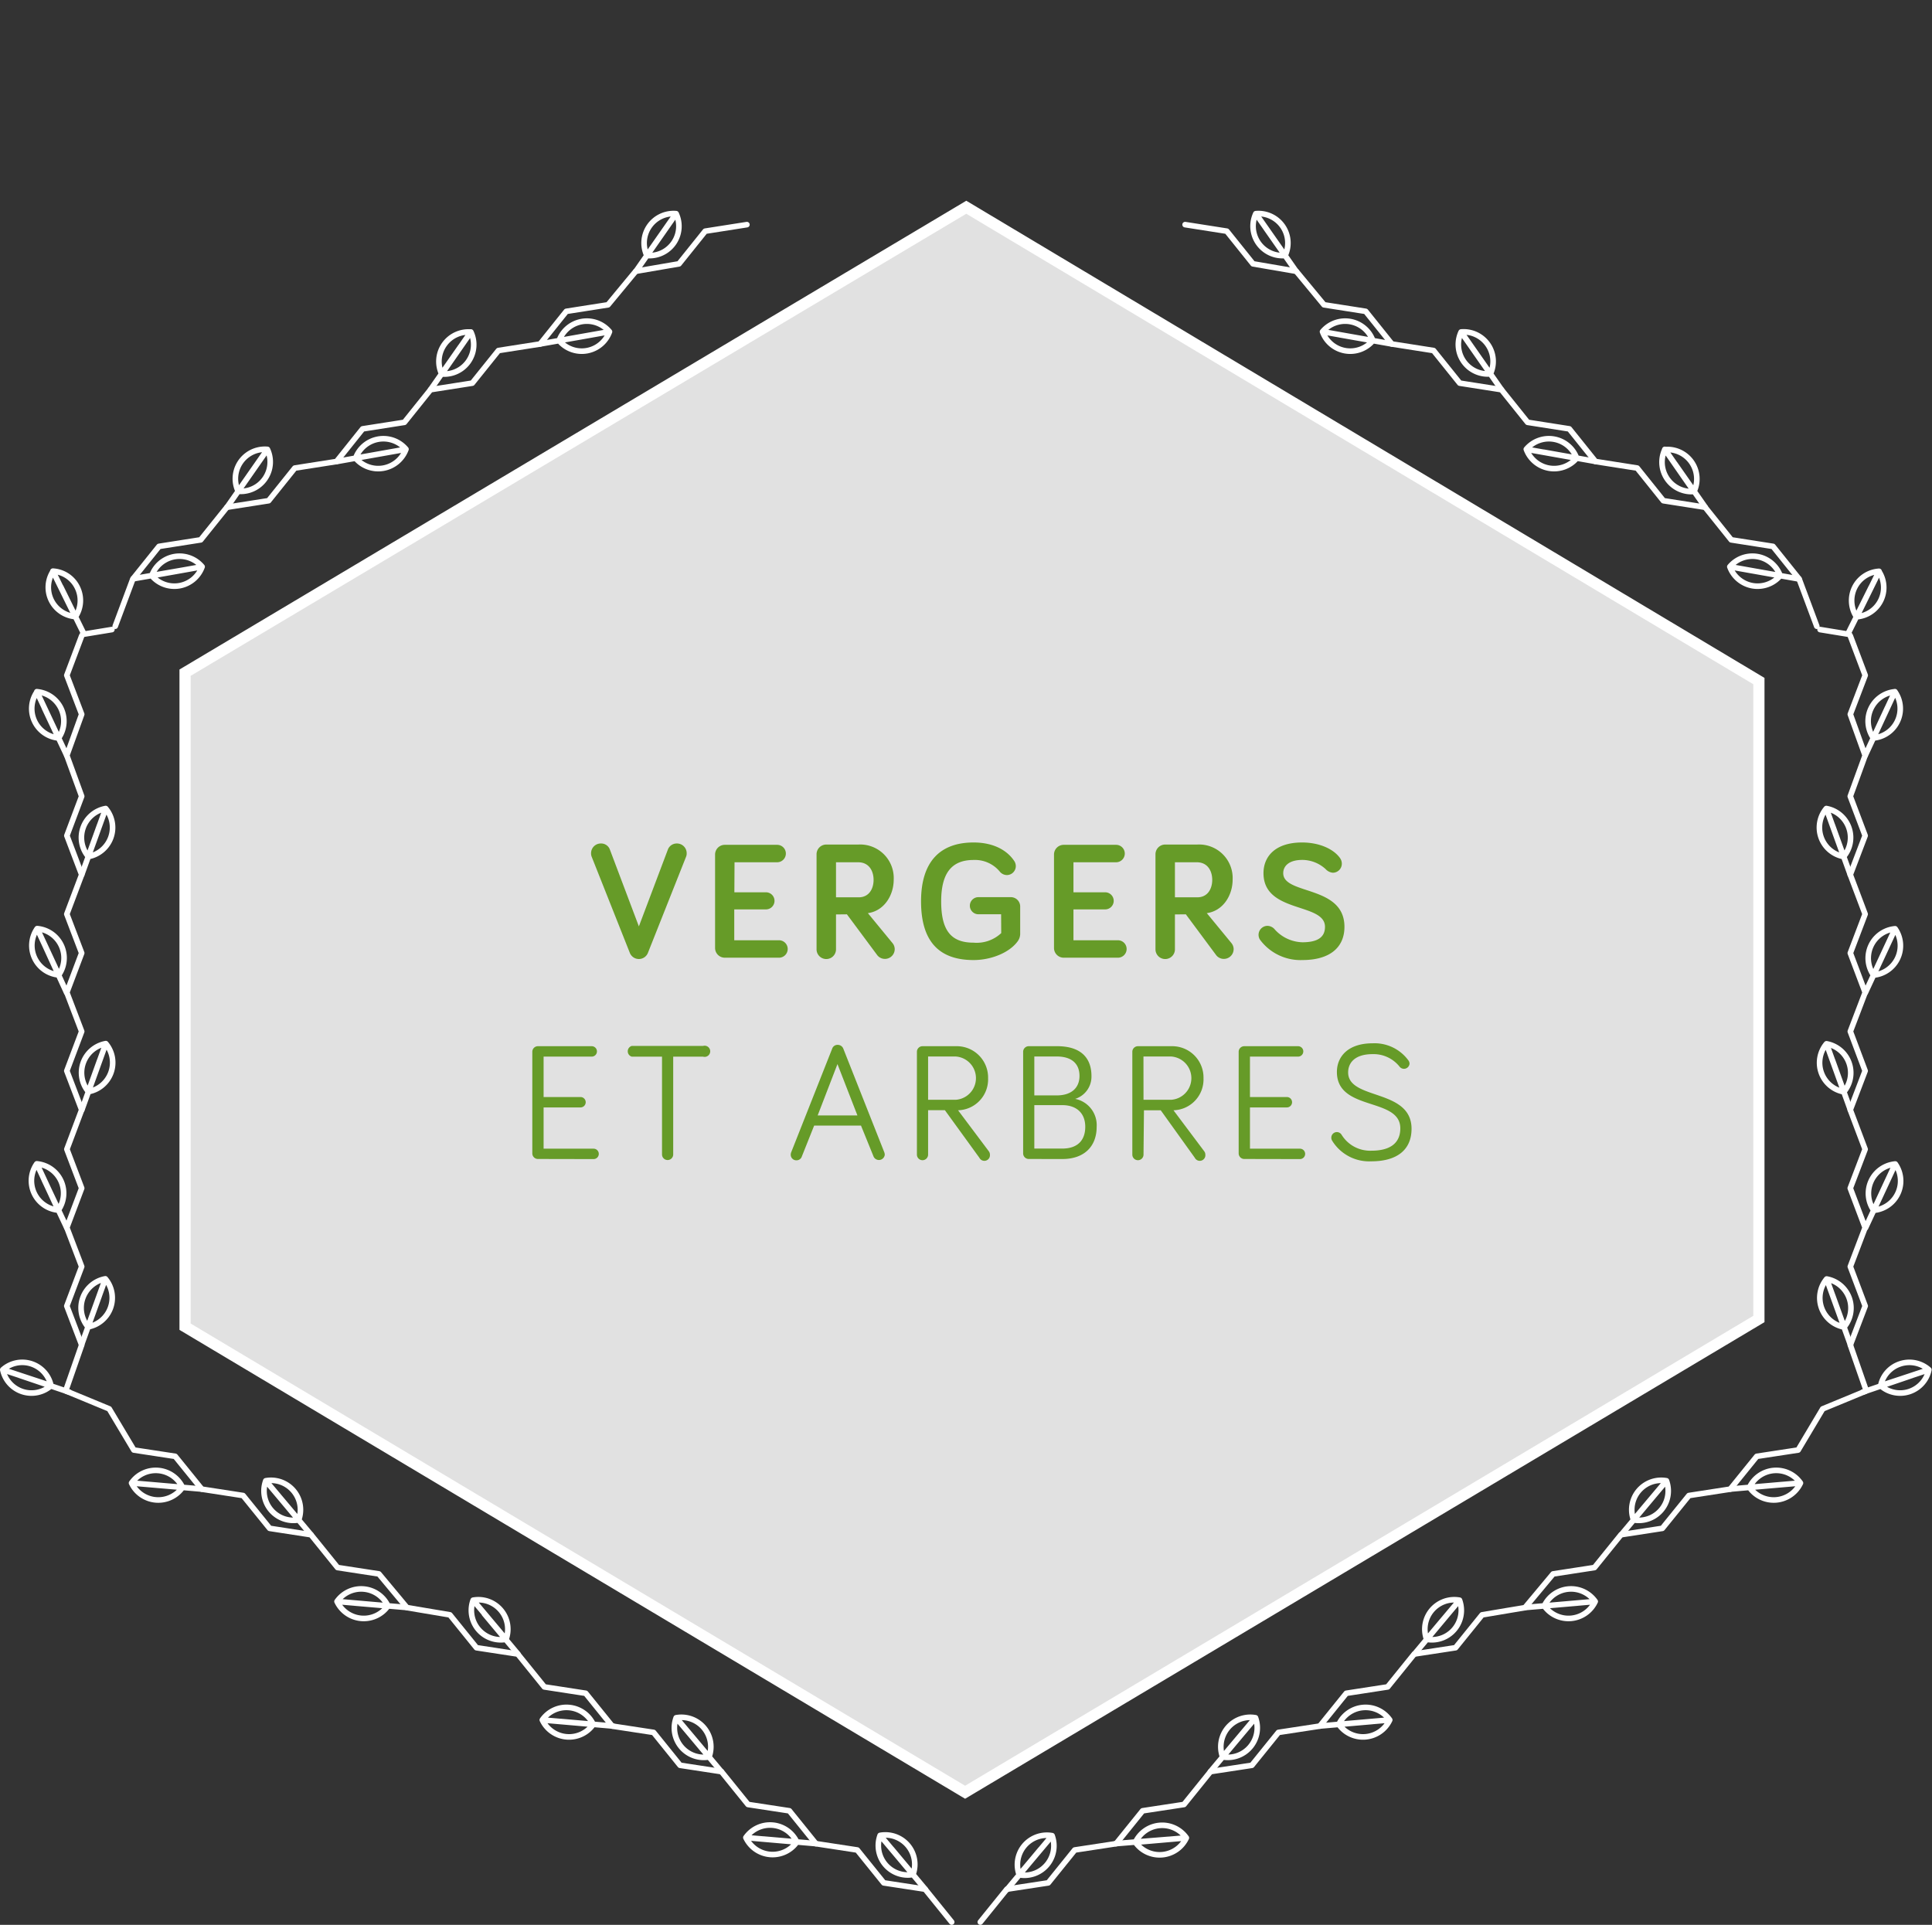 <svg id="Calque_1" data-name="Calque 1" xmlns="http://www.w3.org/2000/svg" xmlns:xlink="http://www.w3.org/1999/xlink" viewBox="0 0 345.56 344.29"><rect x="0" y="0" width="345.56" height="344.29" fill="#333333" stroke="none"/><defs><style>.cls-1,.cls-4{fill:none;}.cls-2{fill:#fff;fill-opacity:0.85;stroke-miterlimit:10;stroke-width:2px;}.cls-2,.cls-4{stroke:#fff;}.cls-3{clip-path:url(#clip-path);}.cls-4{stroke-linecap:round;stroke-linejoin:round;}.cls-5{fill:#669b28;}</style><clipPath id="clip-path"><rect class="cls-1" width="345.56" height="344.29"/></clipPath></defs><polygon class="cls-2" points="314.6 235.92 314.6 121.82 172.83 37.07 33.1 120.32 33.1 237.3 172.62 320.57 314.6 235.92"/><g class="cls-3"><path class="cls-4" d="M36.06,266.34l-9.34-.81m-3.19-.27,9.11.78m-9.11-.78a5.28,5.28,0,0,1,9.11.78,5.28,5.28,0,0,1-9.11-.78Zm32.07,9.22-6-7.17m-2.06-2.45,5.88,7m-5.88-7a5.27,5.27,0,0,1,5.88,7,5.27,5.27,0,0,1-5.88-7Zm25.26,22.67-9.34-.8m-3.18-.28,9.1.79m-9.1-.79a5.28,5.28,0,0,1,9.1.79,5.28,5.28,0,0,1-9.1-.79Zm32.35,9.39-6-7.18m-2-2.44,5.88,7m-5.88-7a5.27,5.27,0,0,1,5.88,7,5.27,5.27,0,0,1-5.88-7Zm25,22.51-9.34-.81M97,307.64l9.1.79m-9.1-.79a5.28,5.28,0,0,1,9.1.79,5.28,5.28,0,0,1-9.1-.79ZM129,316.87l-6-7.17m-2.06-2.45,5.88,7m-5.88-7a5.27,5.27,0,0,1,5.88,7,5.27,5.27,0,0,1-5.88-7Zm25,22.51-9.34-.81m-3.19-.27,9.1.79m-9.1-.79a5.28,5.28,0,0,1,9.1.79,5.28,5.28,0,0,1-9.1-.79Zm32.07,9.23-6-7.18m-2.06-2.44,5.88,7m-5.88-7a5.27,5.27,0,0,1,5.88,7,5.27,5.27,0,0,1-5.88-7Z"/><polyline class="cls-4" points="170.22 343.79 165.47 337.91 158.07 336.78 153.33 330.9 145.93 329.77 141.19 323.89 133.79 322.76 129.04 316.88 121.64 315.75 116.9 309.87 109.5 308.74 104.76 302.87 97.36 301.73 92.61 295.85 85.22 294.72 80.47 288.84 72.79 287.55 67.77 281.52 60.37 280.38 55.63 274.51 48.23 273.37 43.48 267.5 36.09 266.36 31.34 260.49 23.94 259.36 19.54 252 11.85 248.82"/><path class="cls-4" d="M11.93,135.1l-4-8.49m-1.34-2.89L10.48,132m-3.85-8.27A5.28,5.28,0,0,1,10.48,132a5.27,5.27,0,0,1-3.85-8.27Zm8,32.7,3.18-8.81m1.09-3-3.1,8.59m3.1-8.59a5.28,5.28,0,0,1-3.1,8.59,5.28,5.28,0,0,1,3.1-8.59Zm-7,32.9L8,169m-1.35-2.9,3.85,8.28m-3.85-8.28a5.27,5.27,0,0,1,3.85,8.28,5.28,5.28,0,0,1-3.85-8.28Zm8,32.39,3.18-8.82m1.09-3-3.1,8.59m3.1-8.59a5.28,5.28,0,0,1-3.1,8.59,5.28,5.28,0,0,1,3.1-8.59Zm-7,32.89-4-8.49m-1.34-2.9,3.85,8.28m-3.85-8.28a5.28,5.28,0,0,1,3.85,8.28,5.27,5.27,0,0,1-3.85-8.28Zm8,32.39,3.18-8.82m1.08-3-3.1,8.59m3.1-8.59a5.28,5.28,0,0,1-3.1,8.59,5.28,5.28,0,0,1,3.1-8.59Z"/></g><polyline class="cls-4" points="11.85 248.49 14.61 240.57 11.95 233.6 14.61 226.55 11.95 219.58 14.61 212.53 11.96 205.56 14.61 198.51 11.95 191.54 14.61 184.49 11.95 177.52 14.61 170.47 11.95 163.5 14.61 156.45 11.96 149.47 14.61 142.43 11.95 135.13 14.61 127.76 11.95 120.79 14.61 113.74"/><g class="cls-3"><path class="cls-4" d="M113.74,48.52l5.36-7.68m1.83-2.62L115.7,45.7m5.23-7.48a5.26,5.26,0,0,1-5.23,7.48,5.27,5.27,0,0,1,5.23-7.48Zm-24.3,23.3,9.23-1.63m3.15-.56-9,1.59m9-1.59a5.27,5.27,0,0,1-9,1.59,5.27,5.27,0,0,1,9-1.59ZM77,69.7,82.39,62m1.83-2.62L79,66.89m5.23-7.49A5.27,5.27,0,0,1,79,66.89a5.28,5.28,0,0,1,5.23-7.49Zm-24,23.15,9.23-1.64m3.15-.56-9,1.6m9-1.6a5.29,5.29,0,0,1-9,1.6,5.28,5.28,0,0,1,9-1.6Zm-32,10.37L46,83m1.83-2.62-5.23,7.49m5.23-7.49a5.27,5.27,0,0,1-5.23,7.49,5.27,5.27,0,0,1,5.23-7.49Zm-24,23.14L33,101.93m3.15-.56-9,1.6m9-1.6a5.28,5.28,0,0,1-9,1.6,5.27,5.27,0,0,1,9-1.6Z"/></g><polyline class="cls-4" points="20.61 112.01 23.76 103.57 28.44 97.73 35.9 96.56 40.58 90.73 48.05 89.56 52.73 83.72 60.19 82.55 64.86 76.71 72.33 75.54 77.01 69.7 84.47 68.53 89.15 62.7 96.61 61.53 101.29 55.69 108.75 54.52 113.71 48.52 121.45 47.19 126.13 41.35 133.59 40.18"/><g class="cls-3"><path class="cls-4" d="M15,113.37,10.88,105m-1.42-2.84,4,8.13m-4-8.13a5.19,5.19,0,0,1,4.36,2.89,5.26,5.26,0,0,1-.31,5.24,5.25,5.25,0,0,1-4-8.13Z"/></g><line class="cls-4" x1="14.77" y1="113.47" x2="20.01" y2="112.61"/><g class="cls-3"><path class="cls-4" d="M12.37,249,3.52,246m-3-1,8.62,2.85M.5,245a5.25,5.25,0,0,1,8.62,2.85A5.25,5.25,0,0,1,.5,245Z"/><path class="cls-4" d="M309.5,266.34l9.34-.81m3.19-.27-9.11.78m9.11-.78a5.28,5.28,0,0,0-9.11.78,5.28,5.28,0,0,0,9.11-.78ZM290,274.48l6-7.17m2.06-2.45-5.88,7m5.88-7a5.27,5.27,0,0,0-5.88,7,5.27,5.27,0,0,0,5.88-7Zm-25.27,22.67,9.34-.8m3.19-.28-9.1.79m9.1-.79a5.28,5.28,0,0,0-9.1.79,5.28,5.28,0,0,0,9.1-.79ZM253,295.84l6-7.18m2.05-2.44-5.88,7m5.88-7a5.27,5.27,0,0,0-5.88,7,5.27,5.27,0,0,0,5.88-7Zm-25,22.51,9.34-.81m3.18-.28-9.1.79m9.1-.79a5.28,5.28,0,0,0-9.1.79,5.28,5.28,0,0,0,9.1-.79Zm-32.07,9.23,6-7.17m2.06-2.45-5.88,7m5.88-7a5.27,5.27,0,0,0-5.88,7,5.28,5.28,0,0,0,5.88-7Zm-25,22.51L209,329m3.19-.27-9.1.79m9.1-.79a5.28,5.28,0,0,0-9.1.79,5.28,5.28,0,0,0,9.1-.79Zm-32.07,9.23,6-7.18m2.06-2.44-5.88,7m5.88-7a5.27,5.27,0,0,0-5.88,7,5.27,5.27,0,0,0,5.88-7Z"/><polyline class="cls-4" points="175.34 343.79 180.09 337.91 187.49 336.78 192.23 330.9 199.63 329.77 204.37 323.89 211.77 322.76 216.51 316.88 223.91 315.75 228.66 309.87 236.06 308.74 240.8 302.87 248.2 301.73 252.95 295.85 260.34 294.72 265.09 288.84 272.76 287.55 277.79 281.52 285.19 280.38 289.93 274.51 297.33 273.37 302.08 267.5 309.47 266.36 314.22 260.49 321.62 259.36 326.01 252 333.71 248.82"/><path class="cls-4" d="M333.63,135.1l3.95-8.49m1.35-2.89L335.08,132m3.85-8.27a5.28,5.28,0,0,0-3.85,8.27,5.27,5.27,0,0,0,3.85-8.27Zm-8,32.7-3.18-8.81m-1.09-3,3.1,8.59m-3.1-8.59a5.28,5.28,0,0,0,3.1,8.59,5.28,5.28,0,0,0-3.1-8.59Zm7,32.9,3.95-8.49m1.35-2.9-3.85,8.28m3.85-8.28a5.27,5.27,0,0,0-3.85,8.28,5.28,5.28,0,0,0,3.85-8.28Zm-8,32.39-3.18-8.82m-1.09-3,3.1,8.59m-3.1-8.59a5.28,5.28,0,0,0,3.1,8.59,5.28,5.28,0,0,0-3.1-8.59Zm7,32.89,3.95-8.49m1.35-2.9-3.85,8.28m3.85-8.28a5.28,5.28,0,0,0-3.85,8.28,5.27,5.27,0,0,0,3.85-8.28Zm-8,32.39-3.18-8.82m-1.09-3,3.11,8.59m-3.11-8.59a5.29,5.29,0,0,0,3.11,8.59,5.28,5.28,0,0,0-3.11-8.59Z"/></g><polyline class="cls-4" points="333.71 248.49 330.95 240.57 333.61 233.6 330.95 226.55 333.6 219.58 330.94 212.53 333.6 205.56 330.94 198.51 333.6 191.54 330.95 184.49 333.61 177.52 330.95 170.47 333.6 163.5 330.94 156.45 333.6 149.47 330.94 142.43 333.6 135.13 330.95 127.76 333.61 120.79 330.95 113.74"/><g class="cls-3"><path class="cls-4" d="M231.82,48.52l-5.37-7.68m-1.83-2.62,5.24,7.48m-5.24-7.48a5.27,5.27,0,0,0,5.24,7.48,5.27,5.27,0,0,0-5.24-7.48Zm24.3,23.3-9.23-1.63m-3.14-.56,9,1.59m-9-1.59a5.27,5.27,0,0,0,9,1.59,5.27,5.27,0,0,0-9-1.59Zm32,10.37L263.17,62m-1.83-2.62,5.23,7.49m-5.23-7.49a5.27,5.27,0,0,0,5.23,7.49,5.28,5.28,0,0,0-5.23-7.49Zm24,23.15-9.23-1.64M273,80.35l9,1.6m-9-1.6a5.29,5.29,0,0,0,9,1.6,5.28,5.28,0,0,0-9-1.6Zm32,10.37L299.6,83m-1.83-2.62L303,87.91m-5.23-7.49A5.27,5.27,0,0,0,303,87.91a5.27,5.27,0,0,0-5.23-7.49Zm24,23.14-9.23-1.63m-3.14-.56,9,1.6m-9-1.6a5.28,5.28,0,0,0,9,1.6,5.27,5.27,0,0,0-9-1.6Z"/></g><polyline class="cls-4" points="324.95 112.01 321.8 103.57 317.12 97.73 309.65 96.56 304.98 90.73 297.51 89.56 292.83 83.72 285.37 82.55 280.69 76.71 273.23 75.54 268.55 69.7 261.09 68.53 256.41 62.7 248.95 61.53 244.27 55.69 236.81 54.52 231.85 48.52 224.11 47.19 219.43 41.35 211.97 40.18"/><g class="cls-3"><path class="cls-4" d="M330.53,113.37l4.15-8.34m1.41-2.84-4,8.13m4-8.13a5.22,5.22,0,0,0-4.36,2.89,5.29,5.29,0,0,0,.32,5.24,5.24,5.24,0,0,0,4-8.13Z"/></g><line class="cls-4" x1="330.79" y1="113.47" x2="325.54" y2="112.61"/><g class="cls-3"><path class="cls-4" d="M333.19,249,342,246m3-1-8.62,2.85m8.62-2.85a5.26,5.26,0,0,0-5.14-1.05,5.2,5.2,0,0,0-3.48,3.9,5.25,5.25,0,0,0,8.62-2.85Z"/></g><path class="cls-5" d="M112.65,170.43l-6.81-17.16a1.53,1.53,0,0,1-.12-.66,1.74,1.74,0,0,1,1.74-1.74,1.66,1.66,0,0,1,1.59,1l5.22,13.83,5.22-13.83a1.7,1.7,0,0,1,1.59-1,1.74,1.74,0,0,1,1.74,1.74,1.53,1.53,0,0,1-.12.66l-6.81,17.16a1.74,1.74,0,0,1-3.24,0Z"/><path class="cls-5" d="M131.35,159.6H137a1.53,1.53,0,1,1,0,3.06h-5.67v5.52h8a1.56,1.56,0,0,1,0,3.12h-9.69a1.74,1.74,0,0,1-1.74-1.74V152.85a1.74,1.74,0,0,1,1.74-1.74H139a1.56,1.56,0,1,1,0,3.12h-7.62Z"/><path class="cls-5" d="M149.53,163.56v6.24a1.74,1.74,0,1,1-3.48,0v-17a1.74,1.74,0,0,1,1.74-1.74h5.73a6,6,0,0,1,6.33,6.27c0,2.85-1.74,5.61-4.62,6l4.44,5.4a1.71,1.71,0,0,1,.36,1.05,1.75,1.75,0,0,1-3.09,1.11l-5.46-7.35Zm0-9.33v6.27h4.05c1.86,0,2.67-1.53,2.67-3.12s-.81-3.15-2.76-3.15Z"/><path class="cls-5" d="M179.06,163.53H175a1.53,1.53,0,1,1,0-3.06h5.82a1.67,1.67,0,0,1,1.65,1.59v4.8a2.31,2.31,0,0,1-.51,1.59c-1.44,1.92-4.62,3.27-7.83,3.27-6,0-9.39-3.15-9.39-10.5,0-7.11,3.42-10.53,9.39-10.53,3.63,0,6,1.44,7.23,3.24a1.7,1.7,0,0,1,.33,1,1.61,1.61,0,0,1-1.62,1.59,1.66,1.66,0,0,1-1.23-.6,5.75,5.75,0,0,0-4.71-2.1c-4,0-5.79,2.46-5.79,7.41,0,5.25,1.8,7.38,5.79,7.38a6.42,6.42,0,0,0,4.95-1.71Z"/><path class="cls-5" d="M192,159.6h5.67a1.53,1.53,0,0,1,0,3.06H192v5.52h7.95a1.56,1.56,0,0,1,0,3.12h-9.69a1.74,1.74,0,0,1-1.74-1.74V152.85a1.74,1.74,0,0,1,1.74-1.74h9.36a1.56,1.56,0,1,1,0,3.12H192Z"/><path class="cls-5" d="M210.15,163.56v6.24a1.74,1.74,0,1,1-3.48,0v-17a1.74,1.74,0,0,1,1.74-1.74h5.73a6,6,0,0,1,6.33,6.27c0,2.85-1.74,5.61-4.62,6l4.44,5.4a1.71,1.71,0,0,1,.36,1.05,1.75,1.75,0,0,1-3.09,1.11l-5.46-7.35Zm0-9.33v6.27h4c1.86,0,2.67-1.53,2.67-3.12s-.81-3.15-2.76-3.15Z"/><path class="cls-5" d="M232.94,153.81c-2.49,0-3.42,1.17-3.42,2.37,0,3.93,10.95,2.1,10.95,9.6,0,3.66-2.58,5.94-7.53,5.94a9,9,0,0,1-7.59-3.66,1.61,1.61,0,0,1,1.35-2.46,1.76,1.76,0,0,1,1.32.66,6.88,6.88,0,0,0,4.92,2.28c2.73,0,4.05-.9,4.05-2.76,0-4.38-11-2.37-11-9.6,0-3,2.13-5.49,6.9-5.49,3,0,5.61,1.11,6.81,2.82a1.73,1.73,0,0,1,.3,1,1.61,1.61,0,0,1-1.62,1.59,2,2,0,0,1-1.29-.66A6.2,6.2,0,0,0,232.94,153.81Z"/><path class="cls-5" d="M96.21,207.3a1,1,0,0,1-1-1V188.13a1,1,0,0,1,1-1h9.63a.93.93,0,1,1,0,1.86H97.23v7.23h6.6a.93.93,0,0,1,0,1.86h-6.6v7.38h8.94a.93.93,0,0,1,0,1.86Z"/><path class="cls-5" d="M113,189a1,1,0,0,1,0-1.92h12.75a1,1,0,1,1,0,1.92h-5.34v17.49a1,1,0,1,1-2,0V189Z"/><path class="cls-5" d="M145.62,201.33l-2.19,5.49a1,1,0,0,1-1,.72,1,1,0,0,1-1-1,1.2,1.2,0,0,1,.09-.45l7.32-18.51a1,1,0,0,1,1-.69,1.06,1.06,0,0,1,1,.69l7.32,18.51a1.48,1.48,0,0,1,.09.45,1.05,1.05,0,0,1-2,.33L154,201.33Zm4.17-11-3.54,9.18h7.11Z"/><path class="cls-5" d="M166,206.52a1,1,0,1,1-2,0V188.13a1,1,0,0,1,1-1h6a5.6,5.6,0,0,1,5.73,5.73,5.52,5.52,0,0,1-5.37,5.73l5.49,7.32a1,1,0,0,1,.21.63,1,1,0,0,1-1.89.54L169,198.57h-3Zm0-9.81h5a3.88,3.88,0,0,0-.09-7.74H166Z"/><path class="cls-5" d="M184,207.3a1,1,0,0,1-1-1V188.13a1,1,0,0,1,1-1h5.1c4.23,0,6.12,2.1,6.12,5.34a4.16,4.16,0,0,1-2.91,4.08,4.79,4.79,0,0,1,3.84,5c0,3.48-2.19,5.76-6.15,5.76Zm1-11.37h4c2.67,0,4.08-1.38,4.08-3.48s-1.29-3.48-4.08-3.48h-4Zm0,9.51H190c2.73,0,4.11-1.47,4.11-3.9s-1.56-3.87-4.11-3.87H185Z"/><path class="cls-5" d="M204.53,206.52a1,1,0,0,1-2,0V188.13a1,1,0,0,1,1-1h6a5.6,5.6,0,0,1,5.73,5.73,5.52,5.52,0,0,1-5.37,5.73l5.49,7.32a1,1,0,0,1,.21.63,1,1,0,0,1-1.89.54l-6.09-8.49h-3Zm0-9.81h5a3.88,3.88,0,0,0-.09-7.74h-4.92Z"/><path class="cls-5" d="M222.55,207.3a1,1,0,0,1-1-1V188.13a1,1,0,0,1,1-1h9.63a.93.93,0,0,1,0,1.86h-8.61v7.23h6.6a.93.93,0,0,1,0,1.86h-6.6v7.38h8.94a.93.93,0,0,1,0,1.86Z"/><path class="cls-5" d="M245.48,188.55c-3.15,0-4.35,1.56-4.35,3.27,0,5,11.34,2.85,11.34,10.08,0,3.75-2.58,5.82-7.2,5.82a7.77,7.77,0,0,1-7-3.69,1.06,1.06,0,0,1-.15-.54,1,1,0,0,1,1-1,1,1,0,0,1,.84.48,6,6,0,0,0,5.34,2.85c3.3,0,5.16-1.32,5.16-4,0-5.61-11.34-3-11.34-10.08,0-2.76,2-5.13,6.39-5.13a7.5,7.5,0,0,1,6.42,3.09,1,1,0,0,1,.18.57,1,1,0,0,1-1.74.57A5.93,5.93,0,0,0,245.48,188.55Z"/></svg>
